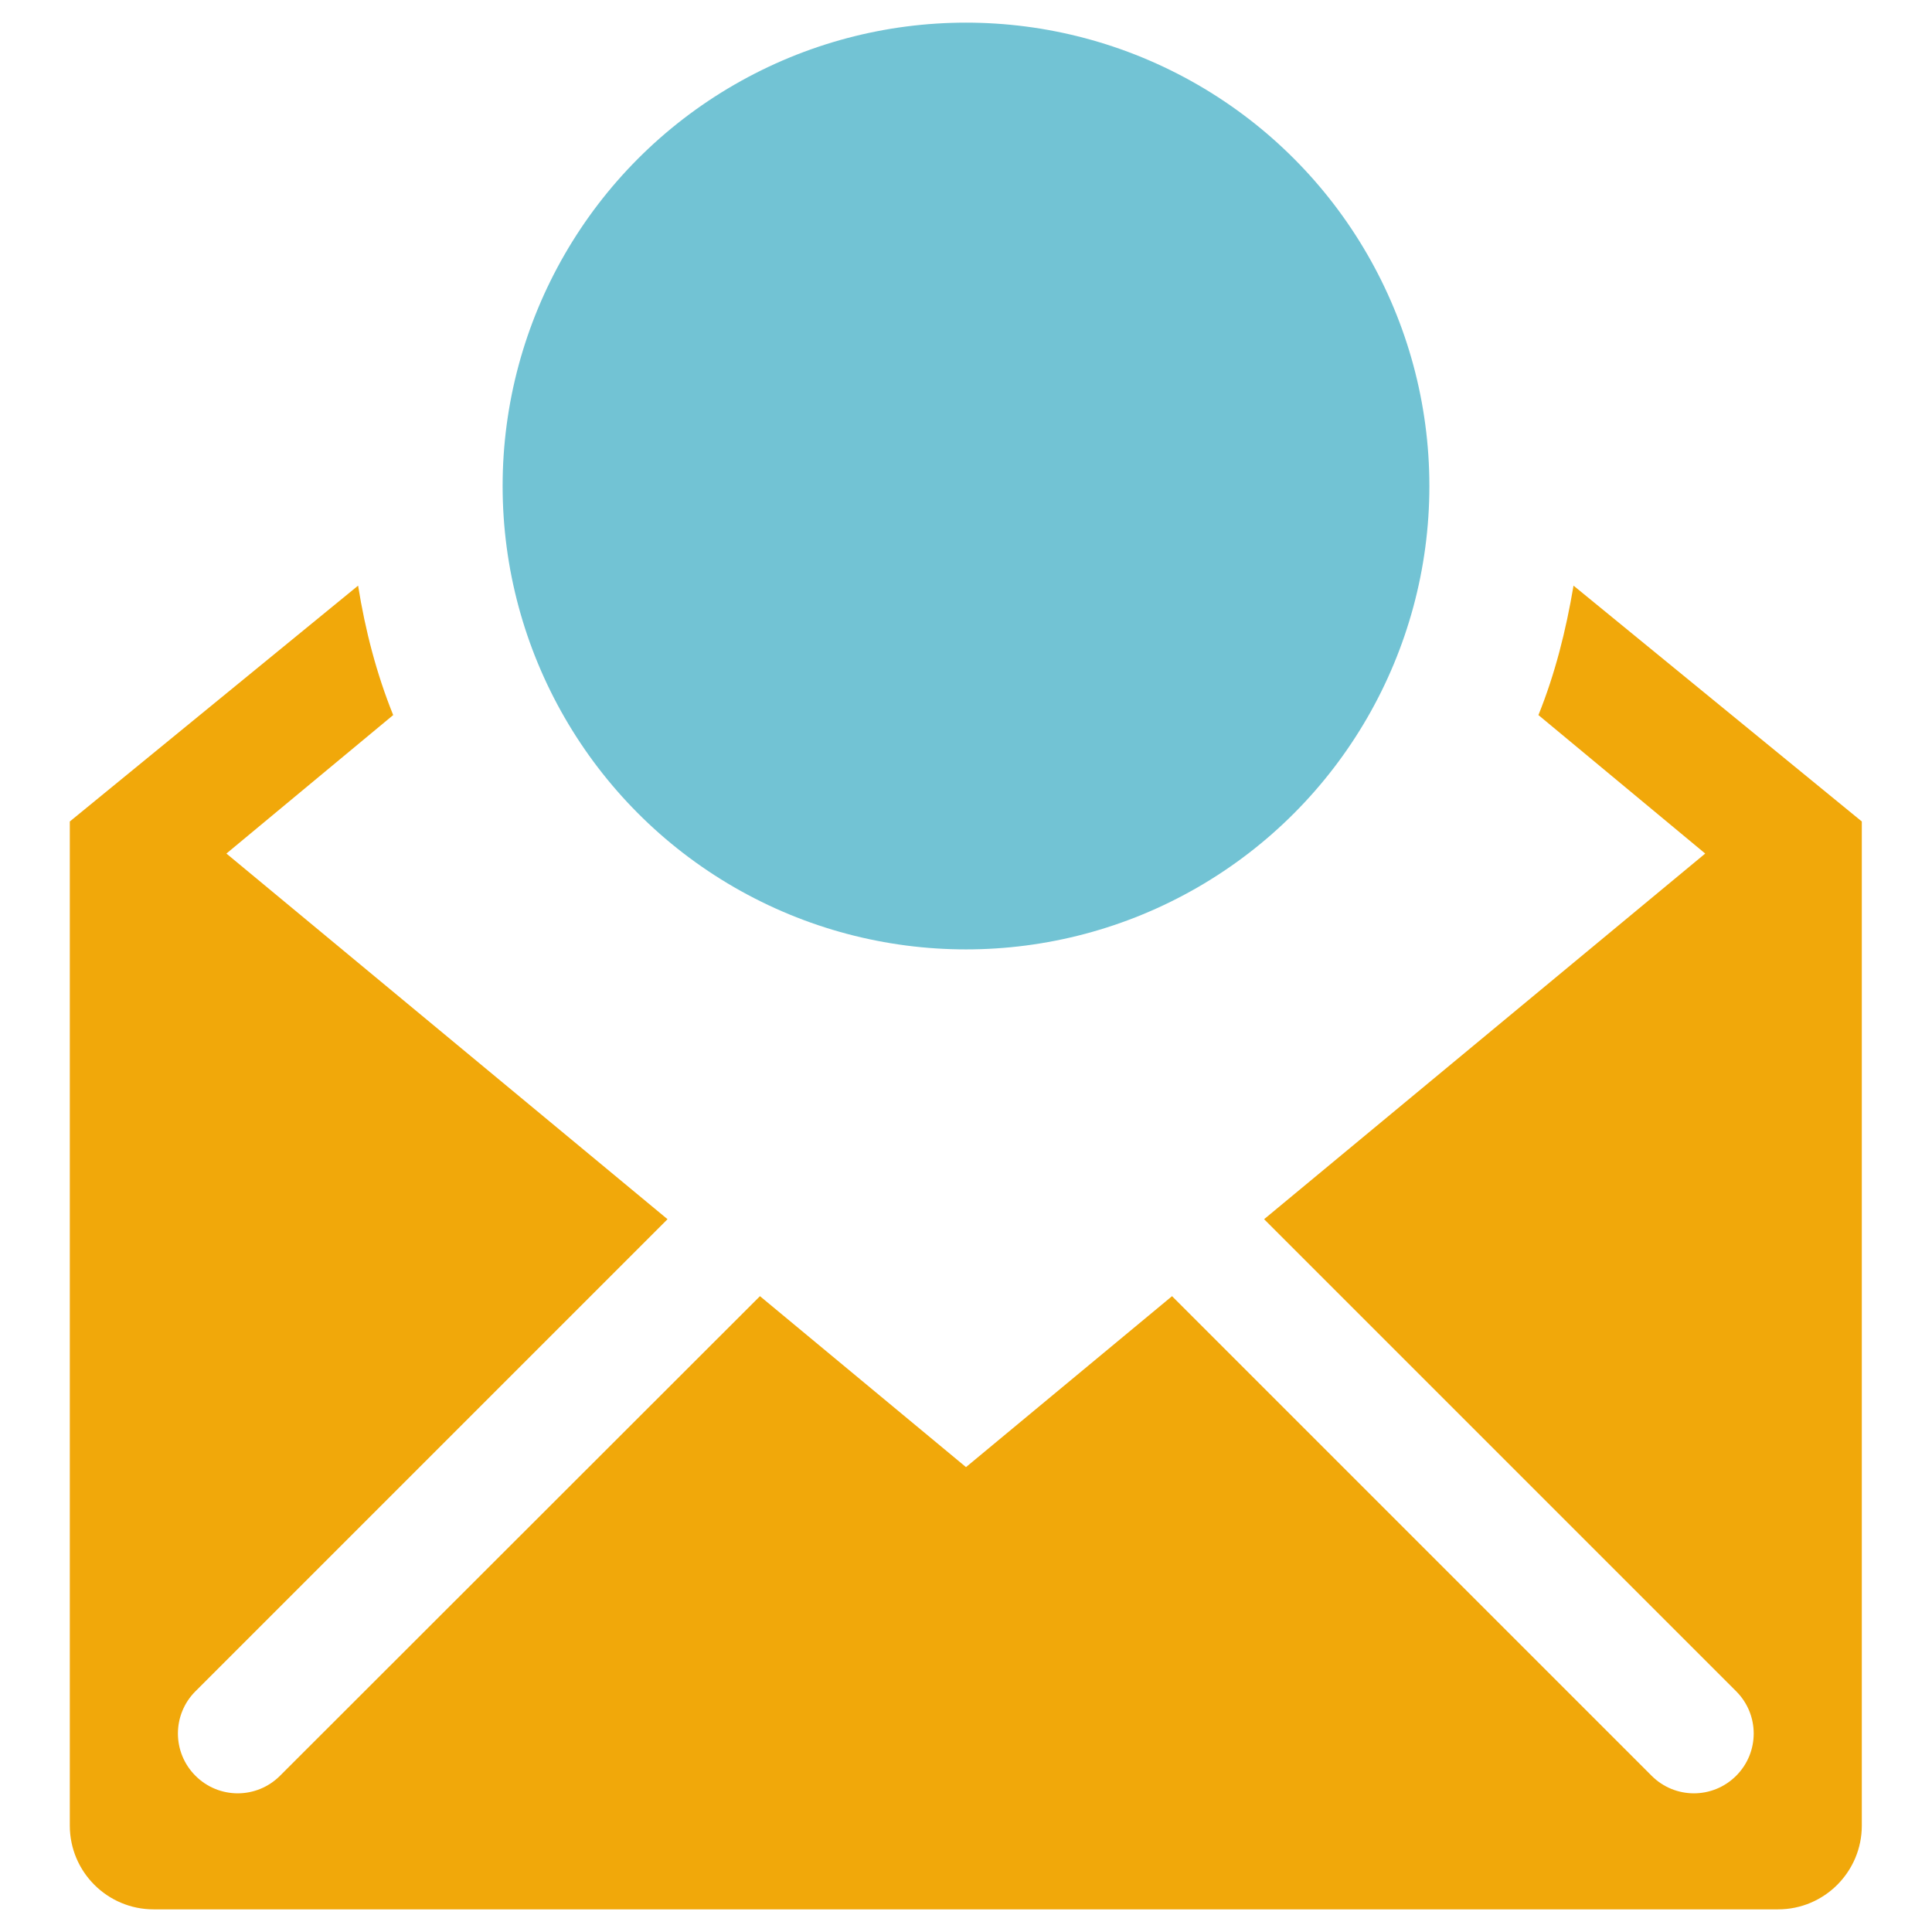 <?xml version="1.0" encoding="utf-8"?>
<!-- Generator: Adobe Illustrator 21.0.2, SVG Export Plug-In . SVG Version: 6.00 Build 0)  -->
<svg version="1.1" id="Layer_1" xmlns="http://www.w3.org/2000/svg" xmlns:xlink="http://www.w3.org/1999/xlink" x="0px" y="0px"
	 viewBox="0 0 512 512" style="enable-background:new 0 0 512 512;" xml:space="preserve">
<style type="text/css">
	.st0{fill:#72C3D4;}
	.st1{fill:#F1A80A;}
</style>
<g>
	<circle class="st0" cx="256" cy="128.8" r="122.8"/>
	<path class="st1" d="M417,155.2c-2,11.9-4.9,23.4-9.3,34.3l44.2,36.7l-116.9,96.9l125.1,125.1c6.2,6.2,6.2,16.2,0,22.4
		c-6.2,6.2-16.2,6.2-22.4,0L310.6,343.5L256,388.8l-54.6-45.3L74.2,470.6c-6.2,6.2-16.2,6.2-22.4,0c-6.2-6.2-6.2-16.2,0-22.4
		l125.1-125.1L60,226.2l44.2-36.7c-4.4-10.9-7.4-22.4-9.3-34.3l-76.4,62.5v266.1c0,12.3,10,22.2,22.2,22.2H256h215.2
		c12.3,0,22.2-10,22.2-22.2V217.7L417,155.2z"/>
</g>
</svg>

